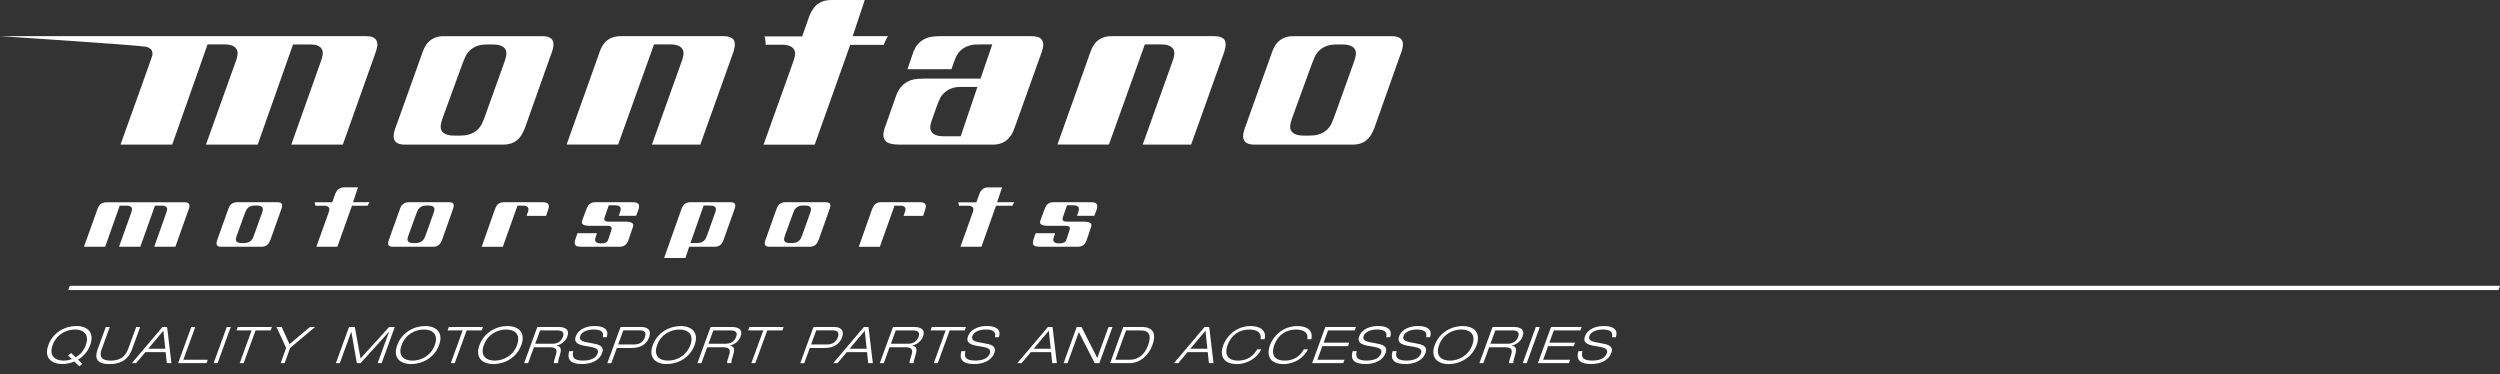 <?xml version="1.0" encoding="UTF-8"?>
<svg xmlns="http://www.w3.org/2000/svg" id="Layer_1" viewBox="0 0 481.14 72.03">
  <rect x="0" y="0" width="481.14" height="72.03" fill="#333333" stroke="none"/>
  <path d="m191.11,27.83h-17.99c-1.25,0-2.1-.19-2.54-.56-.37-.3-.56-.73-.56-1.29v-.07c0-.46.14-1.04.42-1.74l2.16-6.12c.56-1.23,1.35-2.05,2.37-2.47.19-.12.51-.22.97-.31.44-.09,1.14-.14,2.09-.14h10.68l2.26-6.58h-2.4c-.86,0-1.43.05-1.7.14-.44.12-.78.23-1.01.35-.93.46-1.59,1.18-1.98,2.16-.21.51-.46,1.22-.77,2.12h-8.45l1.15-3.41c.12-.28.27-.58.45-.9.53-.79,1.21-1.34,2.02-1.67.63-.26,1.53-.38,2.71-.38h17.46c.95,0,1.59.17,1.91.52.28.28.42.63.42,1.04v.1c0,.46-.17,1.14-.52,2.02l-4.97,13.88c-.21.6-.44,1.11-.7,1.53-.14.19-.35.43-.63.73-.72.7-1.67,1.05-2.85,1.05Zm-6.22-1.6l3.22-9.5h-3.3c-1.32,0-2.4.43-3.24,1.29-.35.37-.59.73-.73,1.08-.21.44-.45,1.06-.73,1.84-.46,1.28-.78,2.18-.94,2.71-.09.35-.14.63-.14.83,0,.79.42,1.31,1.25,1.57.32.12.74.17,1.25.17h3.36Z" style="fill:#fff;"></path>
  <path d="m260.33,27.83h-18.89c-1.07,0-1.74-.28-2.02-.83-.12-.23-.17-.48-.17-.73v-.14c0-.46.2-1.19.59-2.19l5.04-14.09c.16-.44.37-.86.63-1.25.79-1.09,1.9-1.64,3.34-1.64h18.99c1.44,0,2.16.52,2.16,1.57v.07c0,.51-.19,1.22-.56,2.12l-4.94,13.92c-.23.58-.48,1.07-.73,1.46-.49.74-1.12,1.24-1.91,1.5-.46.15-.97.23-1.53.23Zm-8.14-1.74c1.86,0,3.19-.72,4-2.16.28-.58.63-1.47,1.04-2.68l3.27-9.11c.3-.83.45-1.45.45-1.84,0-.93-.57-1.48-1.7-1.67-.23-.05-.58-.07-1.04-.07h-1.07c-1.86,0-3.19.72-4,2.16-.28.58-.7,1.61-1.12,2.82l-3.27,8.98c-.3.83-.45,1.45-.45,1.84,0,.93.57,1.48,1.7,1.67.23.05.58.07,1.04.07h1.15Z" style="fill:#fff;"></path>
  <path d="m213.93,6.96h19.76c1.04,0,1.72.27,2.02.8.12.23.17.51.17.83,0,.35-.08.79-.24,1.32l-6.4,17.92h-9.32c3.83-10.65,5.79-16.12,5.88-16.42.14-.51.21-.87.21-1.08v-.07c0-.79-.44-1.31-1.32-1.57-.3-.09-.64-.14-1.01-.14h-3.35l-6.91,19.27h-9.91l6.44-18.06c.16-.42.35-.79.56-1.11.74-1.12,1.89-1.69,3.42-1.69Z" style="fill:#fff;"></path>
  <path d="m96.85,27.83h-18.9c-1.07,0-1.74-.28-2.02-.83-.12-.23-.17-.48-.17-.73v-.14c0-.46.2-1.19.59-2.19l5.05-14.09c.16-.44.37-.86.63-1.25.79-1.09,1.9-1.64,3.34-1.64h18.99c1.44,0,2.16.52,2.16,1.57v.07c0,.51-.19,1.22-.56,2.12l-4.94,13.92c-.23.58-.48,1.07-.73,1.46-.49.74-1.12,1.24-1.91,1.5-.47.15-.98.23-1.53.23Zm-8.15-1.74c1.86,0,3.19-.72,4-2.16.28-.58.63-1.47,1.04-2.68l3.27-9.11c.3-.83.45-1.45.45-1.84,0-.93-.57-1.48-1.7-1.67-.23-.05-.58-.07-1.04-.07h-1.07c-1.86,0-3.19.72-4,2.16-.28.58-.7,1.61-1.12,2.82l-3.27,8.98c-.3.83-.45,1.45-.45,1.84,0,.93.57,1.48,1.7,1.67.23.05.58.07,1.04.07h1.15Z" style="fill:#fff;"></path>
  <path d="m119.47,6.96h19.76c1.04,0,1.72.27,2.02.8.12.23.17.51.17.83,0,.35-.08.79-.24,1.32l-6.4,17.92h-9.32c3.83-10.65,5.79-16.12,5.88-16.42.14-.51.21-.87.21-1.08v-.07c0-.79-.44-1.31-1.32-1.57-.3-.09-.64-.14-1.01-.14h-3.35l-6.91,19.27h-9.91l6.44-18.06c.16-.42.35-.79.56-1.11.74-1.12,1.89-1.69,3.42-1.69Z" style="fill:#fff;"></path>
  <path d="m170.17,8.39c.18-.43.4-.88.67-1.35l.06-.09h-6.79l2.32-6.95h-6.44c-1.46,0-2.59.51-3.37,1.53-.3.42-.56.86-.77,1.32l-1.47,4.16h-7.23c.14.5.21,1.03.21,1.58v.02h3.33c.37,0,.71.05,1.01.14.88.26,1.32.78,1.32,1.57v.07c0,.21-.07.57-.21,1.08-.09.3-5.86,16.37-5.86,16.37h9.84l6.84-19.2h6.45l.09-.25Z" style="fill:#fff;"></path>
  <path d="m56.39,8.56h3.4c.37,0,.71.03,1.01.1.88.26,1.32.78,1.32,1.57v.1c0,.21-.07.56-.21,1.04-.09.3-2.04,5.79-5.85,16.46h9.92l6.37-17.92c.19-.56.28-1.01.28-1.36,0-.3-.07-.57-.21-.8-.28-.53-.95-.8-2.02-.8H0s26.71,1.75,28.13,2.05c.88.26,1.22.64,1.22,1.42v.07c0,.06-.04.22-.11.43l-.57,1.6h0s-.01.03-.01.04l-1.82,5.09c-.93,2.59-2.14,5.97-3.65,10.18h9.95l5.08-14.37,1.72-4.91h3.46c.37,0,.71.05,1.01.14.88.26,1.32.78,1.32,1.57v.07c0,.21-.07.57-.21,1.08-.09.3-2.05,5.78-5.88,16.42h9.95l5.08-14.37,1.72-4.9Z" style="fill:#fff;"></path>
  <path d="m50.33,47.49h-7.76c-.44,0-.71-.11-.83-.34-.05-.1-.07-.2-.07-.3v-.06c0-.19.08-.49.24-.9l2.07-5.79c.07-.18.15-.35.26-.51.32-.45.78-.67,1.37-.67h7.8c.59,0,.89.21.89.64v.03c0,.21-.08.5-.23.87l-2.03,5.72c-.1.24-.2.44-.3.6-.2.3-.46.51-.79.61-.18.07-.39.1-.62.1Zm-3.34-.72c.76,0,1.31-.3,1.64-.89.11-.24.26-.6.43-1.1l1.34-3.74c.12-.34.19-.6.19-.76,0-.38-.23-.61-.7-.69-.1-.02-.24-.03-.43-.03h-.44c-.76,0-1.31.3-1.64.89-.11.24-.29.66-.46,1.16l-1.34,3.69c-.12.34-.19.6-.19.76,0,.38.23.61.7.69.1.02.24.03.43.03h.47Z" style="fill:#fff;"></path>
  <path d="m96.97,38.92h7.39c.59,0,.96.1,1.11.29.1.12.16.27.16.43v.1c0,.15-.07.42-.2.8l-.33,1h-3.75c.19-.56.3-.89.33-.99.02-.1.03-.18.03-.26h0c0-.33-.17-.55-.51-.65-.12-.04-.29-.06-.5-.06h-1.11l-2.82,7.92h-4.07l2.41-6.84c.12-.35.22-.6.29-.74.05-.1.11-.21.19-.33.18-.24.37-.4.56-.49.21-.13.49-.18.82-.18Z" style="fill:#fff;"></path>
  <path d="m83.36,47.49h-7.76c-.44,0-.71-.11-.83-.34-.05-.1-.07-.2-.07-.3v-.06c0-.19.08-.49.24-.9l2.07-5.79c.07-.18.15-.35.26-.51.32-.45.78-.67,1.37-.67h7.8c.59,0,.89.21.89.64v.03c0,.21-.08.5-.23.87l-2.03,5.72c-.1.24-.2.44-.3.6-.2.3-.46.51-.79.61-.18.07-.39.1-.62.1Zm-3.34-.72c.76,0,1.31-.3,1.64-.89.11-.24.26-.6.43-1.1l1.34-3.74c.12-.34.19-.6.19-.76,0-.38-.23-.61-.7-.69-.1-.02-.24-.03-.43-.03h-.44c-.76,0-1.31.3-1.64.89-.11.24-.29.66-.46,1.16l-1.34,3.69c-.12.34-.19.6-.19.76,0,.38.23.61.7.69.1.02.24.03.43.03h.47Z" style="fill:#fff;"></path>
  <path d="m71.11,38.92h-3.17s.96-2.87.96-2.87h-2.64c-.6,0-1.06.21-1.39.63-.12.17-.23.35-.31.54l-.61,1.71h-3.39c.07.2.11.41.11.62v.04h1.77c.15,0,.29.02.41.06.36.1.54.32.54.64v.03c0,.09-.03.23-.09.44-.04.12-2.41,6.72-2.41,6.72h4.04l2.81-7.89h3.01c.11-.23.22-.46.36-.67Z" style="fill:#fff;"></path>
  <path d="m155.84,47.49h-7.76c-.44,0-.71-.11-.83-.34-.05-.1-.07-.2-.07-.3v-.06c0-.19.08-.49.24-.9l2.07-5.79c.07-.18.15-.35.26-.51.32-.45.78-.67,1.37-.67h7.8c.59,0,.89.21.89.64v.03c0,.21-.08.5-.23.87l-2.03,5.72c-.1.24-.2.44-.3.6-.2.3-.46.51-.79.61-.19.07-.4.1-.62.1Zm-3.35-.72c.76,0,1.31-.3,1.64-.89.11-.24.26-.6.43-1.1l1.34-3.74c.12-.34.19-.6.19-.76,0-.38-.23-.61-.7-.69-.1-.02-.24-.03-.43-.03h-.44c-.76,0-1.31.3-1.64.89-.11.24-.29.66-.46,1.16l-1.34,3.69c-.12.34-.19.6-.19.76,0,.38.23.61.7.69.1.02.24.03.43.03h.47Z" style="fill:#fff;"></path>
  <path d="m131.15,40.23c.09-.24.18-.44.29-.6.2-.3.46-.51.77-.61.19-.07.4-.1.63-.1h7.76c.44,0,.72.11.84.34.05.1.07.2.07.3v.06c0,.19-.08.49-.24.9l-2.07,5.79c-.07.18-.16.35-.27.51-.31.45-.77.67-1.37.67h-4.92l-.74,2.17h-4.09l3.34-9.43Zm4.26-.66l-2.53,7.2h1.31c.76,0,1.31-.3,1.64-.89.11-.24.26-.6.43-1.1l1.34-3.74c.12-.34.19-.6.19-.76,0-.38-.23-.61-.7-.69-.1-.02-.24-.03-.44-.03h-1.24Z" style="fill:#fff;"></path>
  <path d="m169.53,38.92h7.39c.59,0,.96.1,1.11.29.1.12.16.27.16.43v.1c0,.15-.07.42-.2.8l-.33,1h-3.75c.19-.56.3-.89.33-.99.02-.1.03-.18.03-.26h0c0-.33-.17-.55-.51-.65-.12-.04-.29-.06-.5-.06h-1.11l-2.82,7.92h-4.05l2.41-6.84c.12-.35.22-.6.29-.74.05-.1.11-.21.19-.33.18-.24.37-.4.56-.49.19-.13.46-.18.8-.18Z" style="fill:#fff;"></path>
  <path d="m116.54,41.32l-.16.41c-.1.31-.1.54.01.7s.4.24.86.23h3.12c.79,0,1.27.14,1.44.43.05.08.07.16.07.24v.03c0,.1-.05.3-.16.59l-.83,2.43c-.06.14-.14.29-.24.44-.31.45-.78.67-1.39.67h-7.22c-.53,0-.88-.05-1.04-.13-.08-.03-.16-.09-.24-.17-.1-.12-.16-.26-.16-.41v-.1c0-.16.07-.44.2-.83l.34-.97h3.74c-.19.56-.3.89-.31.97-.03.11-.04.21-.04.29,0,.24.1.41.29.53.17.11.4.17.69.17h.17c.7,0,1.12-.17,1.29-.51.06-.12.3-.82.71-2.1.08-.25.05-.44-.06-.58-.12-.14-.42-.2-.91-.19h-3.14c-.82,0-1.32-.13-1.5-.39-.06-.09-.09-.19-.09-.3,0-.12.03-.26.09-.41l.86-2.29c.06-.16.13-.3.21-.43.2-.3.46-.51.79-.63.19-.06.37-.09.54-.09h6.83c.58,0,.91,0,1,.04.21.04.37.1.47.19.15.12.23.31.23.54,0,.2-.06.48-.19.84l-.39,1h-3.33l.19-.54c.12-.34.19-.6.19-.76,0-.38-.23-.61-.69-.69-.09-.02-.23-.03-.43-.03h-1.18s-.56,1.65-.63,1.81Z" style="fill:#fff;"></path>
  <path d="m204.73,41.32l-.16.41c-.1.31-.1.54,0,.7s.4.24.86.23h3.12c.79,0,1.27.14,1.44.43.05.08.07.16.07.24v.03c0,.1-.05.3-.16.59l-.83,2.43c-.06.14-.14.29-.24.44-.31.45-.78.67-1.39.67h-7.22c-.53,0-.88-.05-1.04-.13-.08-.03-.16-.09-.24-.17-.1-.12-.16-.26-.16-.41v-.1c0-.16.07-.44.2-.83l.34-.97h3.74c-.19.56-.3.89-.31.97-.03.11-.04.21-.04.29,0,.24.1.41.29.53.17.11.4.17.69.17h.17c.7,0,1.12-.17,1.29-.51.06-.12.3-.82.71-2.1.08-.25.05-.44-.06-.58-.12-.14-.42-.2-.91-.19h-3.14c-.82,0-1.32-.13-1.5-.39-.06-.09-.09-.19-.09-.3,0-.12.03-.26.09-.41l.86-2.29c.06-.16.13-.3.21-.43.2-.3.46-.51.79-.63.19-.06.37-.09.54-.09h6.83c.58,0,.91,0,1,.04.21.04.37.1.47.19.15.12.23.31.23.54,0,.2-.06.48-.19.84l-.39,1h-3.33l.19-.54c.12-.34.19-.6.19-.76,0-.38-.23-.61-.69-.69-.09-.02-.23-.03-.43-.03h-1.18s-.56,1.65-.63,1.81Z" style="fill:#fff;"></path>
  <path d="m195.19,38.94s0,0,.02-.02h-3.31l.96-2.86h-2.64c-.6,0-1.06.21-1.39.63-.12.17-.23.35-.31.54l-.61,1.71h-3.49c.08.2.13.43.13.66h1.84c.15,0,.29.02.41.06.36.1.54.32.54.64v.03c0,.09-.03.23-.09.44-.04.12-2.41,6.72-2.41,6.72h4.04l2.81-7.89h3.15c.09-.23.21-.46.35-.66Z" style="fill:#fff;"></path>
  <path d="m33.75,47.49h-4.07c1.56-4.38,2.36-6.63,2.4-6.76.06-.2.09-.34.09-.43v-.04c0-.32-.18-.54-.54-.64-.12-.03-.26-.04-.41-.04h-1.4l-.71,2.01-2.11,5.9h-4.09c1.57-4.37,2.38-6.62,2.41-6.74.06-.21.09-.36.09-.44v-.03c0-.32-.18-.54-.54-.64-.12-.04-.26-.06-.41-.06h-1.42l-.71,2.01-2.09,5.9h-4.08l2.25-6.28h0l.39-1.1c.07-.18.15-.35.26-.51.32-.45.78-.67,1.37-.67h15.12c.44,0,.71.11.83.33.06.1.09.21.09.33,0,.14-.04.33-.11.56l-2.04,5.73-.57,1.61Z" style="fill:#fff;"></path>
  <polygon points="13.43 55.01 13.14 55.82 480.84 55.82 481.14 55.01 13.43 55.01" style="fill:#fff;"></polygon>
  <path d="m15.25,70.5l-.94-.93c-.75.33-1.55.49-2.31.49-2.11,0-3.59-1.2-2.69-3.66.89-2.46,3.25-3.66,5.36-3.66s3.59,1.2,2.69,3.66c-.47,1.28-1.33,2.22-2.34,2.81l.82.81-.59.48Zm-1.56-2.57l.86.84c.83-.47,1.56-1.24,1.97-2.36.76-2.1-.48-2.99-2.11-2.99s-3.52.9-4.28,2.99c-.76,2.1.48,2.99,2.11,2.99.52,0,1.06-.09,1.59-.29l-.71-.7.57-.48Z" style="fill:#fff;"></path>
  <path d="m25.42,67.2c-.46,1.27-1.42,2.87-4.35,2.87s-2.73-1.6-2.27-2.87l1.56-4.27h.77l-1.56,4.27c-.66,1.82.45,2.2,1.74,2.2s2.68-.38,3.34-2.2l1.56-4.27h.77l-1.56,4.27Z" style="fill:#fff;"></path>
  <path d="m31.88,67.77h-3.9l-1.78,2.12h-.83l5.9-6.96h.89l.83,6.96h-.89l-.22-2.12Zm-.44-4.12l-2.91,3.46h3.28l-.37-3.46Z" style="fill:#fff;"></path>
  <polygon points="36.82 62.93 37.58 62.93 35.29 69.23 39.99 69.23 39.75 69.89 34.28 69.89 36.82 62.93" style="fill:#fff;"></polygon>
  <polygon points="43.65 62.93 44.41 62.93 41.88 69.89 41.11 69.89 43.65 62.93" style="fill:#fff;"></polygon>
  <polygon points="48.42 63.59 45.51 63.59 45.75 62.93 52.33 62.93 52.09 63.59 49.19 63.59 46.89 69.89 46.13 69.89 48.42 63.59" style="fill:#fff;"></polygon>
  <polygon points="55.07 66.96 53.21 62.93 54.21 62.93 55.72 66.24 59.64 62.93 60.64 62.93 55.84 66.96 54.78 69.89 54.01 69.89 55.07 66.96" style="fill:#fff;"></polygon>
  <polygon points="74.89 62.93 75.98 62.93 73.45 69.89 72.68 69.89 74.87 63.87 74.85 63.87 69.39 69.89 68.68 69.89 67.62 63.86 67.6 63.86 65.4 69.89 64.64 69.89 67.17 62.93 68.29 62.93 69.39 68.98 74.89 62.93" style="fill:#fff;"></polygon>
  <path d="m81.81,62.75c2.11,0,3.59,1.2,2.69,3.66-.89,2.46-3.25,3.66-5.36,3.66s-3.59-1.2-2.69-3.66c.9-2.46,3.26-3.66,5.36-3.66m-2.42,6.65c1.63,0,3.52-.9,4.29-2.99.76-2.1-.48-2.99-2.11-2.99s-3.52.9-4.28,2.99c-.77,2.09.47,2.99,2.1,2.99" style="fill:#fff;"></path>
  <polygon points="89.04 63.59 86.14 63.59 86.38 62.93 92.96 62.93 92.72 63.59 89.81 63.59 87.52 69.89 86.75 69.89 89.04 63.59" style="fill:#fff;"></polygon>
  <path d="m97.64,62.75c2.11,0,3.59,1.2,2.69,3.66-.89,2.46-3.25,3.66-5.36,3.66s-3.59-1.2-2.69-3.66c.9-2.46,3.25-3.66,5.36-3.66m-2.42,6.65c1.63,0,3.52-.9,4.29-2.99.76-2.1-.48-2.99-2.11-2.99s-3.52.9-4.28,2.99c-.77,2.09.47,2.99,2.1,2.99" style="fill:#fff;"></path>
  <path d="m103.41,62.93h4.04c1.26,0,2.25.42,1.72,1.88-.27.74-1.03,1.48-2.07,1.69v.02c.98.16.97.79.61,1.93-.14.44-.39,1.29-.27,1.44h-.83c-.08-.15.06-.66.32-1.42.43-1.23.08-1.64-1.2-1.64h-2.98l-1.11,3.06h-.77l2.54-6.96Zm-.41,3.23h3.25c.84,0,1.7-.29,2.09-1.35.37-1.02-.38-1.22-1.08-1.22h-3.32l-.94,2.57Z" style="fill:#fff;"></path>
  <path d="m116,64.92c.33-1.19-.58-1.5-1.78-1.5s-2.26.44-2.55,1.23c-.33.91.5,1.12,2.2,1.4,1.27.21,2.51.51,2.03,1.84-.62,1.71-2.44,2.17-3.88,2.17-1.88,0-3.03-.61-2.46-2.48h.77c-.4,1.46.51,1.81,1.93,1.81,1.11,0,2.37-.28,2.76-1.38.39-1.06-.92-1.19-2.19-1.4-1.67-.26-2.44-.73-2.03-1.85.55-1.52,2.23-2.02,3.66-2.02,1.51,0,2.85.51,2.3,2.16h-.76v.02Z" style="fill:#fff;"></path>
  <path d="m119.43,62.93h3.99c1.14,0,2.04.54,1.5,2.01-.48,1.32-1.66,2.03-3.31,2.03h-2.89l-1.07,2.93h-.77l2.55-6.97Zm-.46,3.37h2.97c1.29,0,1.86-.56,2.16-1.37.38-1.04-.13-1.35-1.02-1.35h-3.12l-.99,2.72Z" style="fill:#fff;"></path>
  <path d="m130.99,62.75c2.11,0,3.59,1.2,2.69,3.66-.89,2.46-3.25,3.66-5.36,3.66s-3.59-1.2-2.69-3.66c.9-2.46,3.26-3.66,5.36-3.66m-2.42,6.65c1.63,0,3.52-.9,4.29-2.99.76-2.1-.48-2.99-2.11-2.99s-3.52.9-4.28,2.99c-.76,2.09.47,2.99,2.1,2.99" style="fill:#fff;"></path>
  <path d="m136.76,62.93h4.04c1.25,0,2.25.42,1.72,1.88-.27.74-1.03,1.48-2.07,1.69v.02c.98.16.97.79.61,1.93-.14.44-.39,1.29-.27,1.44h-.83c-.08-.15.05-.66.32-1.42.43-1.23.08-1.64-1.2-1.64h-2.98l-1.11,3.06h-.77l2.54-6.96Zm-.41,3.23h3.25c.84,0,1.7-.29,2.09-1.35.37-1.02-.38-1.22-1.08-1.22h-3.32l-.94,2.57Z" style="fill:#fff;"></path>
  <polygon points="146.9 63.59 143.99 63.59 144.23 62.93 150.81 62.93 150.57 63.59 147.66 63.59 145.37 69.89 144.6 69.89 146.9 63.59" style="fill:#fff;"></polygon>
  <path d="m156.56,62.93h3.99c1.14,0,2.04.54,1.5,2.01-.48,1.32-1.66,2.03-3.31,2.03h-2.89l-1.07,2.93h-.77l2.55-6.97Zm-.46,3.37h2.97c1.29,0,1.86-.56,2.16-1.37.38-1.04-.13-1.35-1.02-1.35h-3.12l-.99,2.72Z" style="fill:#fff;"></path>
  <path d="m166.87,67.77h-3.9l-1.78,2.12h-.83l5.9-6.96h.89l.83,6.96h-.89l-.22-2.12Zm-.44-4.12l-2.91,3.46h3.28l-.37-3.46Z" style="fill:#fff;"></path>
  <path d="m171.86,62.93h4.04c1.26,0,2.25.42,1.72,1.88-.27.74-1.03,1.48-2.07,1.69v.02c.98.16.97.79.61,1.93-.14.44-.38,1.29-.27,1.44h-.83c-.08-.15.05-.66.32-1.42.43-1.23.08-1.64-1.2-1.64h-2.98l-1.11,3.06h-.77l2.54-6.96Zm-.41,3.23h3.25c.84,0,1.7-.29,2.09-1.35.37-1.02-.38-1.22-1.08-1.22h-3.32l-.94,2.57Z" style="fill:#fff;"></path>
  <polygon points="182 63.59 179.1 63.59 179.34 62.93 185.91 62.93 185.67 63.59 182.77 63.59 180.48 69.89 179.71 69.89 182 63.59" style="fill:#fff;"></polygon>
  <path d="m191.47,64.92c.33-1.19-.58-1.5-1.78-1.5s-2.26.44-2.54,1.23c-.33.91.5,1.12,2.2,1.4,1.27.21,2.51.51,2.03,1.84-.62,1.71-2.44,2.17-3.88,2.17-1.88,0-3.03-.61-2.46-2.48h.77c-.4,1.46.51,1.81,1.93,1.81,1.11,0,2.37-.28,2.76-1.38.39-1.06-.91-1.19-2.19-1.4-1.67-.26-2.44-.73-2.03-1.85.55-1.52,2.23-2.02,3.66-2.02,1.51,0,2.85.51,2.3,2.16h-.77v.02Z" style="fill:#fff;"></path>
  <path d="m202.29,67.77h-3.9l-1.78,2.12h-.83l5.9-6.96h.89l.83,6.96h-.89l-.22-2.12Zm-.44-4.12l-2.91,3.46h3.28l-.37-3.46Z" style="fill:#fff;"></path>
  <polygon points="207.22 62.93 208.14 62.93 211.16 68.87 211.18 68.87 213.34 62.93 214.11 62.93 211.58 69.89 210.69 69.89 207.64 63.94 207.62 63.94 205.45 69.89 204.69 69.89 207.22 62.93" style="fill:#fff;"></polygon>
  <path d="m216.18,62.93h3.6c2.16,0,2.81,1.3,2.01,3.48-.71,1.96-2.36,3.48-4.43,3.48h-3.71l2.53-6.96Zm-1.52,6.3h2.8c1.33,0,2.73-.68,3.51-2.82.67-1.84.26-2.82-1.46-2.82h-2.8l-2.05,5.64Z" style="fill:#fff;"></path>
  <path d="m232.44,67.77h-3.9l-1.78,2.12h-.83l5.9-6.96h.89l.83,6.96h-.89l-.22-2.12Zm-.44-4.12l-2.91,3.46h3.28l-.37-3.46Z" style="fill:#fff;"></path>
  <path d="m242.73,67.24c-.73,1.56-2.57,2.83-4.69,2.83-2.41,0-3.42-1.42-2.61-3.66.58-1.59,2.38-3.66,5.27-3.66,1.62,0,3.12.69,2.68,2.53h-.77c.25-1.33-.82-1.86-2.16-1.86-1.84,0-3.46.96-4.2,2.99-.56,1.55-.23,2.99,2.02,2.99,1.76,0,2.94-.84,3.68-2.17h.78Z" style="fill:#fff;"></path>
  <path d="m251.72,67.24c-.73,1.56-2.57,2.83-4.69,2.83-2.41,0-3.42-1.42-2.61-3.66.58-1.59,2.38-3.66,5.27-3.66,1.62,0,3.12.69,2.68,2.53h-.77c.25-1.33-.82-1.86-2.16-1.86-1.84,0-3.46.96-4.2,2.99-.56,1.55-.23,2.99,2.02,2.99,1.76,0,2.94-.84,3.68-2.17h.78Z" style="fill:#fff;"></path>
  <polygon points="255.07 62.93 260.96 62.93 260.72 63.59 255.59 63.59 254.74 65.95 259.67 65.95 259.43 66.61 254.49 66.61 253.54 69.23 258.75 69.23 258.51 69.89 252.53 69.89 255.07 62.93" style="fill:#fff;"></polygon>
  <path d="m266.78,64.92c.33-1.19-.58-1.5-1.78-1.5s-2.26.44-2.55,1.23c-.33.91.5,1.12,2.2,1.4,1.27.21,2.51.51,2.03,1.84-.62,1.71-2.44,2.17-3.88,2.17-1.88,0-3.03-.61-2.46-2.48h.77c-.4,1.46.51,1.81,1.93,1.81,1.11,0,2.36-.28,2.76-1.38.39-1.06-.91-1.19-2.19-1.4-1.67-.26-2.44-.73-2.03-1.85.55-1.52,2.23-2.02,3.66-2.02,1.51,0,2.85.51,2.3,2.16h-.76v.02Z" style="fill:#fff;"></path>
  <path d="m274.45,64.92c.33-1.19-.59-1.5-1.78-1.5s-2.26.44-2.54,1.23c-.33.91.49,1.12,2.2,1.4,1.27.21,2.51.51,2.03,1.84-.62,1.71-2.44,2.17-3.88,2.17-1.88,0-3.03-.61-2.46-2.48h.77c-.4,1.46.51,1.81,1.93,1.81,1.11,0,2.36-.28,2.76-1.38.39-1.06-.92-1.19-2.19-1.4-1.67-.26-2.44-.73-2.03-1.85.55-1.52,2.23-2.02,3.66-2.02,1.51,0,2.85.51,2.3,2.16h-.77v.02Z" style="fill:#fff;"></path>
  <path d="m281.48,62.75c2.11,0,3.59,1.2,2.7,3.66-.89,2.46-3.25,3.66-5.36,3.66s-3.59-1.2-2.69-3.66c.89-2.46,3.24-3.66,5.35-3.66m-2.42,6.65c1.63,0,3.52-.9,4.29-2.99.76-2.1-.48-2.99-2.11-2.99s-3.52.9-4.28,2.99c-.77,2.09.47,2.99,2.1,2.99" style="fill:#fff;"></path>
  <path d="m287.25,62.93h4.04c1.26,0,2.26.42,1.72,1.88-.27.74-1.03,1.48-2.07,1.69v.02c.98.16.97.79.61,1.93-.14.44-.39,1.29-.27,1.44h-.83c-.08-.15.05-.66.32-1.42.43-1.23.08-1.64-1.2-1.64h-2.98l-1.11,3.06h-.77l2.54-6.96Zm-.41,3.23h3.25c.84,0,1.7-.29,2.09-1.35.37-1.02-.38-1.22-1.08-1.22h-3.32l-.94,2.57Z" style="fill:#fff;"></path>
  <polygon points="295.58 62.93 296.35 62.93 293.82 69.89 293.05 69.89 295.58 62.93" style="fill:#fff;"></polygon>
  <polygon points="298.51 62.93 304.4 62.93 304.16 63.59 299.04 63.59 298.18 65.95 303.12 65.95 302.87 66.61 297.94 66.61 296.99 69.23 302.19 69.23 301.95 69.89 295.98 69.89 298.51 62.93" style="fill:#fff;"></polygon>
  <path d="m310.22,64.92c.33-1.19-.58-1.5-1.78-1.5s-2.26.44-2.55,1.23c-.33.91.5,1.12,2.2,1.4,1.27.21,2.51.51,2.03,1.84-.62,1.71-2.44,2.17-3.88,2.17-1.88,0-3.03-.61-2.46-2.48h.77c-.4,1.46.51,1.81,1.93,1.81,1.11,0,2.36-.28,2.76-1.38.39-1.06-.91-1.19-2.19-1.4-1.67-.26-2.44-.73-2.03-1.85.55-1.52,2.23-2.02,3.66-2.02,1.51,0,2.85.51,2.3,2.16h-.76v.02Z" style="fill:#fff;"></path>
</svg>
